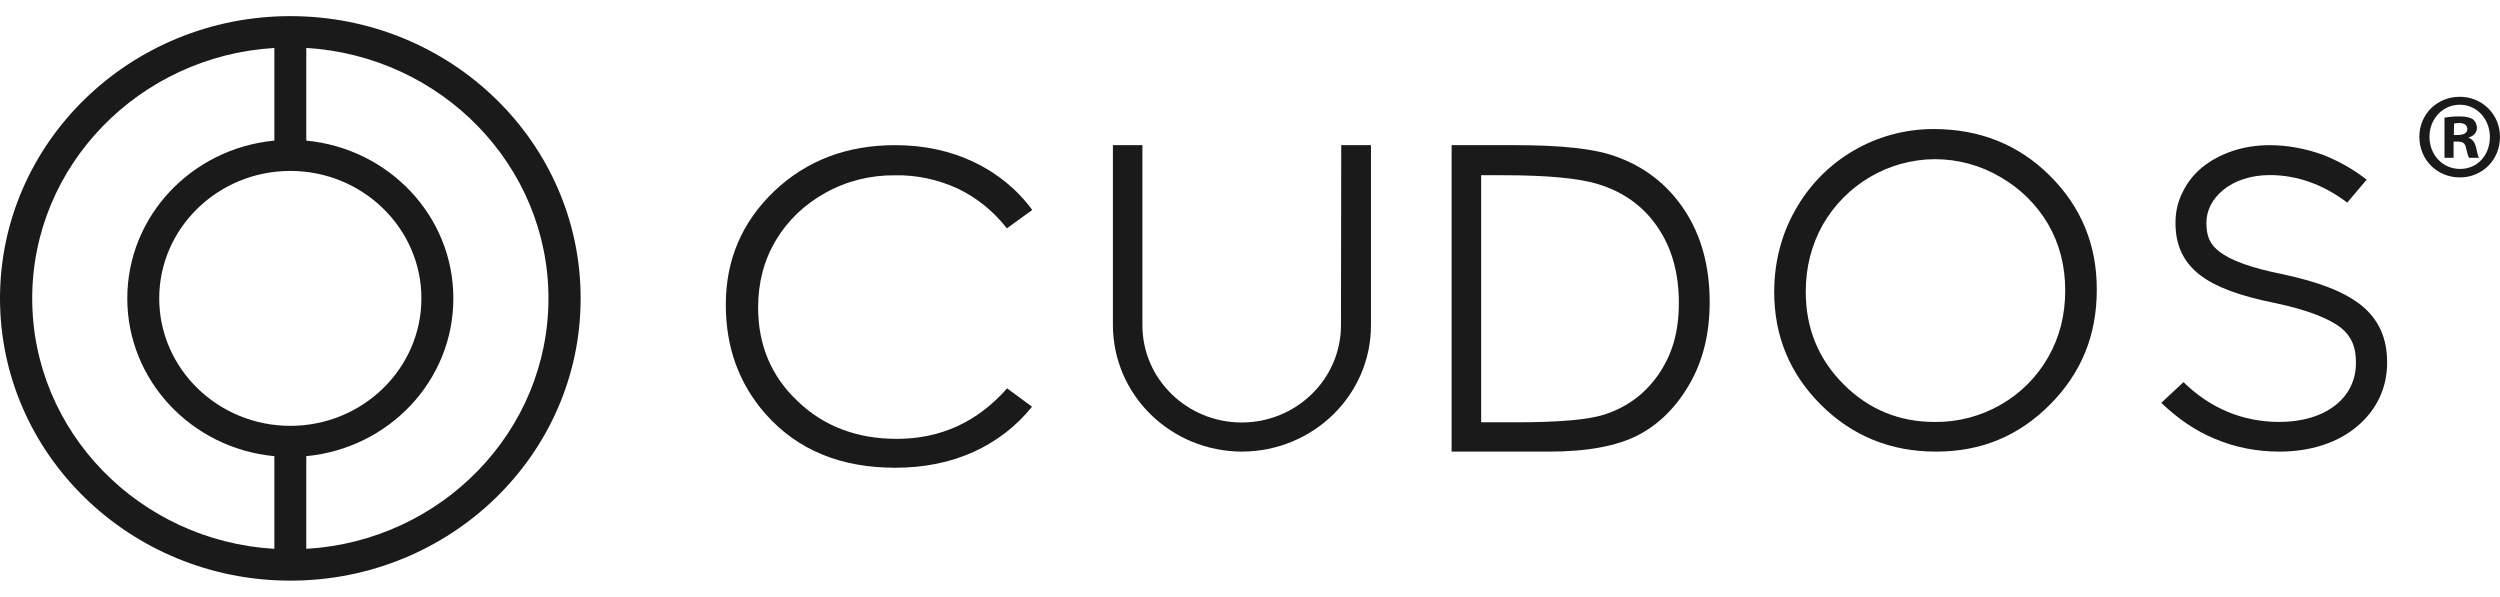 <svg width="155" height="37" viewBox="0 0 155 37" fill="none" xmlns="http://www.w3.org/2000/svg">
<path d="M127.096 10.897C125.155 8.966 122.749 8 119.876 8C116.335 8 113.059 9.9 111.32 13C110.435 14.542 110 16.302 110 18.093C110 20.835 110.962 23.171 112.903 25.103C114.844 27.034 117.22 28 120.031 28C122.842 28 125.155 27.034 127.096 25.087C129.037 23.14 130 20.788 130 17.984C130.015 15.196 129.037 12.829 127.096 10.897ZM126.988 22.143C126.289 23.374 125.279 24.386 124.053 25.087C122.811 25.804 121.397 26.178 119.953 26.162C117.749 26.162 115.854 25.383 114.301 23.826C112.748 22.268 111.957 20.368 111.957 18.093C111.957 16.567 112.314 15.181 113.013 13.935C114.441 11.442 117.081 9.885 119.953 9.869C121.382 9.869 122.78 10.243 124.022 10.975C125.248 11.676 126.274 12.688 126.988 13.903C127.686 15.118 128.043 16.474 128.043 18C128.043 19.526 127.702 20.897 126.988 22.143Z" fill="#1A1A1A"/>
<path d="M148 22.45V22.509C148 24.065 147.335 25.442 146.13 26.444C144.925 27.461 143.241 28 141.325 28C139.903 28 138.559 27.731 137.323 27.207C136.117 26.713 135.02 25.95 134 24.978L135.376 23.691C137.044 25.322 139.053 26.16 141.325 26.16C144.152 26.16 146.068 24.694 146.068 22.509V22.45C146.068 21.507 145.79 20.849 145.142 20.325C144.369 19.727 143.024 19.203 141.031 18.784C138.805 18.335 137.354 17.782 136.395 17.049C135.376 16.256 134.881 15.209 134.881 13.847V13.802C134.881 13.144 135.02 12.516 135.313 11.932C135.592 11.349 135.993 10.825 136.518 10.391C137.616 9.494 139.099 9 140.722 9C141.819 9 142.916 9.209 143.983 9.583C144.94 9.957 145.853 10.451 146.733 11.139L145.528 12.561C144.044 11.438 142.422 10.855 140.722 10.855C139.563 10.855 138.528 11.199 137.817 11.798C137.152 12.351 136.797 13.054 136.797 13.817V13.832C136.797 14.64 137.013 15.149 137.6 15.598C138.311 16.151 139.547 16.6 141.463 16.989C143.797 17.483 145.357 18.096 146.408 18.934C147.475 19.802 148 20.953 148 22.45Z" fill="#1A1A1A"/>
<path d="M104.447 13.039C103.406 11.455 101.961 10.32 100.128 9.684C98.839 9.217 96.788 9 93.945 9H90V28H96.042C98.403 28 100.252 27.658 101.573 26.975C102.878 26.291 103.95 25.219 104.773 23.774C105.596 22.329 106 20.652 106 18.741C106 16.519 105.488 14.624 104.447 13.039ZM102.847 23.184C102.023 24.396 100.905 25.235 99.475 25.701C98.466 26.027 96.633 26.182 94.023 26.182H91.833V10.864H93.184C95.918 10.864 97.876 11.051 99.056 11.408C100.641 11.89 101.883 12.775 102.769 14.08C103.654 15.37 104.089 16.939 104.089 18.772C104.089 20.605 103.67 21.972 102.847 23.184Z" fill="#1A1A1A"/>
<path d="M48.1 14.903C47.369 16.134 47.003 17.52 47.003 19.062C47.003 21.383 47.814 23.33 49.452 24.872C51.074 26.43 53.125 27.209 55.605 27.209C58.324 27.209 60.597 26.165 62.442 24.078L63.984 25.215C63.03 26.414 61.774 27.38 60.359 28.019C58.912 28.673 57.29 29 55.51 29C52.107 29 49.436 27.894 47.464 25.667C45.811 23.782 45 21.539 45 18.891C45 16.103 46.002 13.766 48.005 11.85C50.008 9.95 52.505 9 55.494 9C57.306 9 58.944 9.358 60.407 10.059C61.838 10.745 63.078 11.757 64 13.019L62.426 14.156C61.615 13.112 60.582 12.271 59.389 11.695C58.165 11.134 56.829 10.838 55.478 10.869C53.967 10.854 52.473 11.227 51.169 11.96C49.897 12.661 48.832 13.673 48.1 14.903Z" fill="#1A1A1A"/>
<path d="M83.156 9H85V20.169C85 24.494 81.419 27.985 77 28C72.582 27.985 69.016 24.494 69 20.169V9H70.829V20.169C70.829 23.493 73.589 26.194 76.985 26.194C80.38 26.194 83.14 23.493 83.14 20.169L83.156 9Z" fill="#1A1A1A"/>
<path d="M18 1C8.065 1 0 8.841 0 18.5C0 28.159 8.065 36 18 36C27.935 36 36 28.175 36 18.5C36 8.825 27.951 1 18 1ZM18 26.402C13.52 26.402 9.872 22.856 9.872 18.5C9.872 14.144 13.52 10.598 18 10.598C22.48 10.598 26.127 14.144 26.127 18.5C26.127 22.856 22.48 26.402 18 26.402ZM1.997 18.5C1.997 10.247 8.646 3.476 17.01 2.972V8.718C11.885 9.207 7.892 13.395 7.892 18.5C7.892 23.605 11.9 27.808 17.01 28.282V34.028C8.646 33.539 1.997 26.768 1.997 18.5ZM18.99 34.028V28.282C24.115 27.793 28.108 23.605 28.108 18.5C28.108 13.395 24.115 9.207 18.99 8.718V2.972C27.354 3.476 34.004 10.247 34.004 18.5C34.004 26.753 27.369 33.539 18.99 34.028Z" fill="#1A1A1A"/>
<path d="M155 8.484C155 9.898 153.922 11 152.508 11C151.093 11 150 9.898 150 8.484C150 7.069 151.109 6 152.508 6C153.906 6 155 7.102 155 8.484ZM150.627 8.484C150.627 9.586 151.43 10.474 152.524 10.474C153.618 10.474 154.373 9.602 154.373 8.5C154.373 7.398 153.585 6.493 152.508 6.493C151.431 6.493 150.627 7.382 150.627 8.484ZM152.122 9.783H151.559V7.299C151.784 7.25 152.09 7.217 152.492 7.217C152.958 7.217 153.151 7.299 153.328 7.398C153.456 7.513 153.569 7.694 153.569 7.941C153.569 8.22 153.36 8.434 153.07 8.516V8.549C153.312 8.648 153.44 8.829 153.521 9.158C153.602 9.536 153.634 9.684 153.698 9.783H153.086C153.006 9.684 152.974 9.47 152.894 9.174C152.846 8.895 152.701 8.78 152.396 8.78H152.122V9.783ZM152.138 8.368H152.412C152.717 8.368 152.974 8.253 152.974 8.007C152.974 7.776 152.814 7.628 152.46 7.628C152.315 7.628 152.202 7.645 152.154 7.661L152.138 8.368Z" fill="#1A1A1A"/>
</svg>
